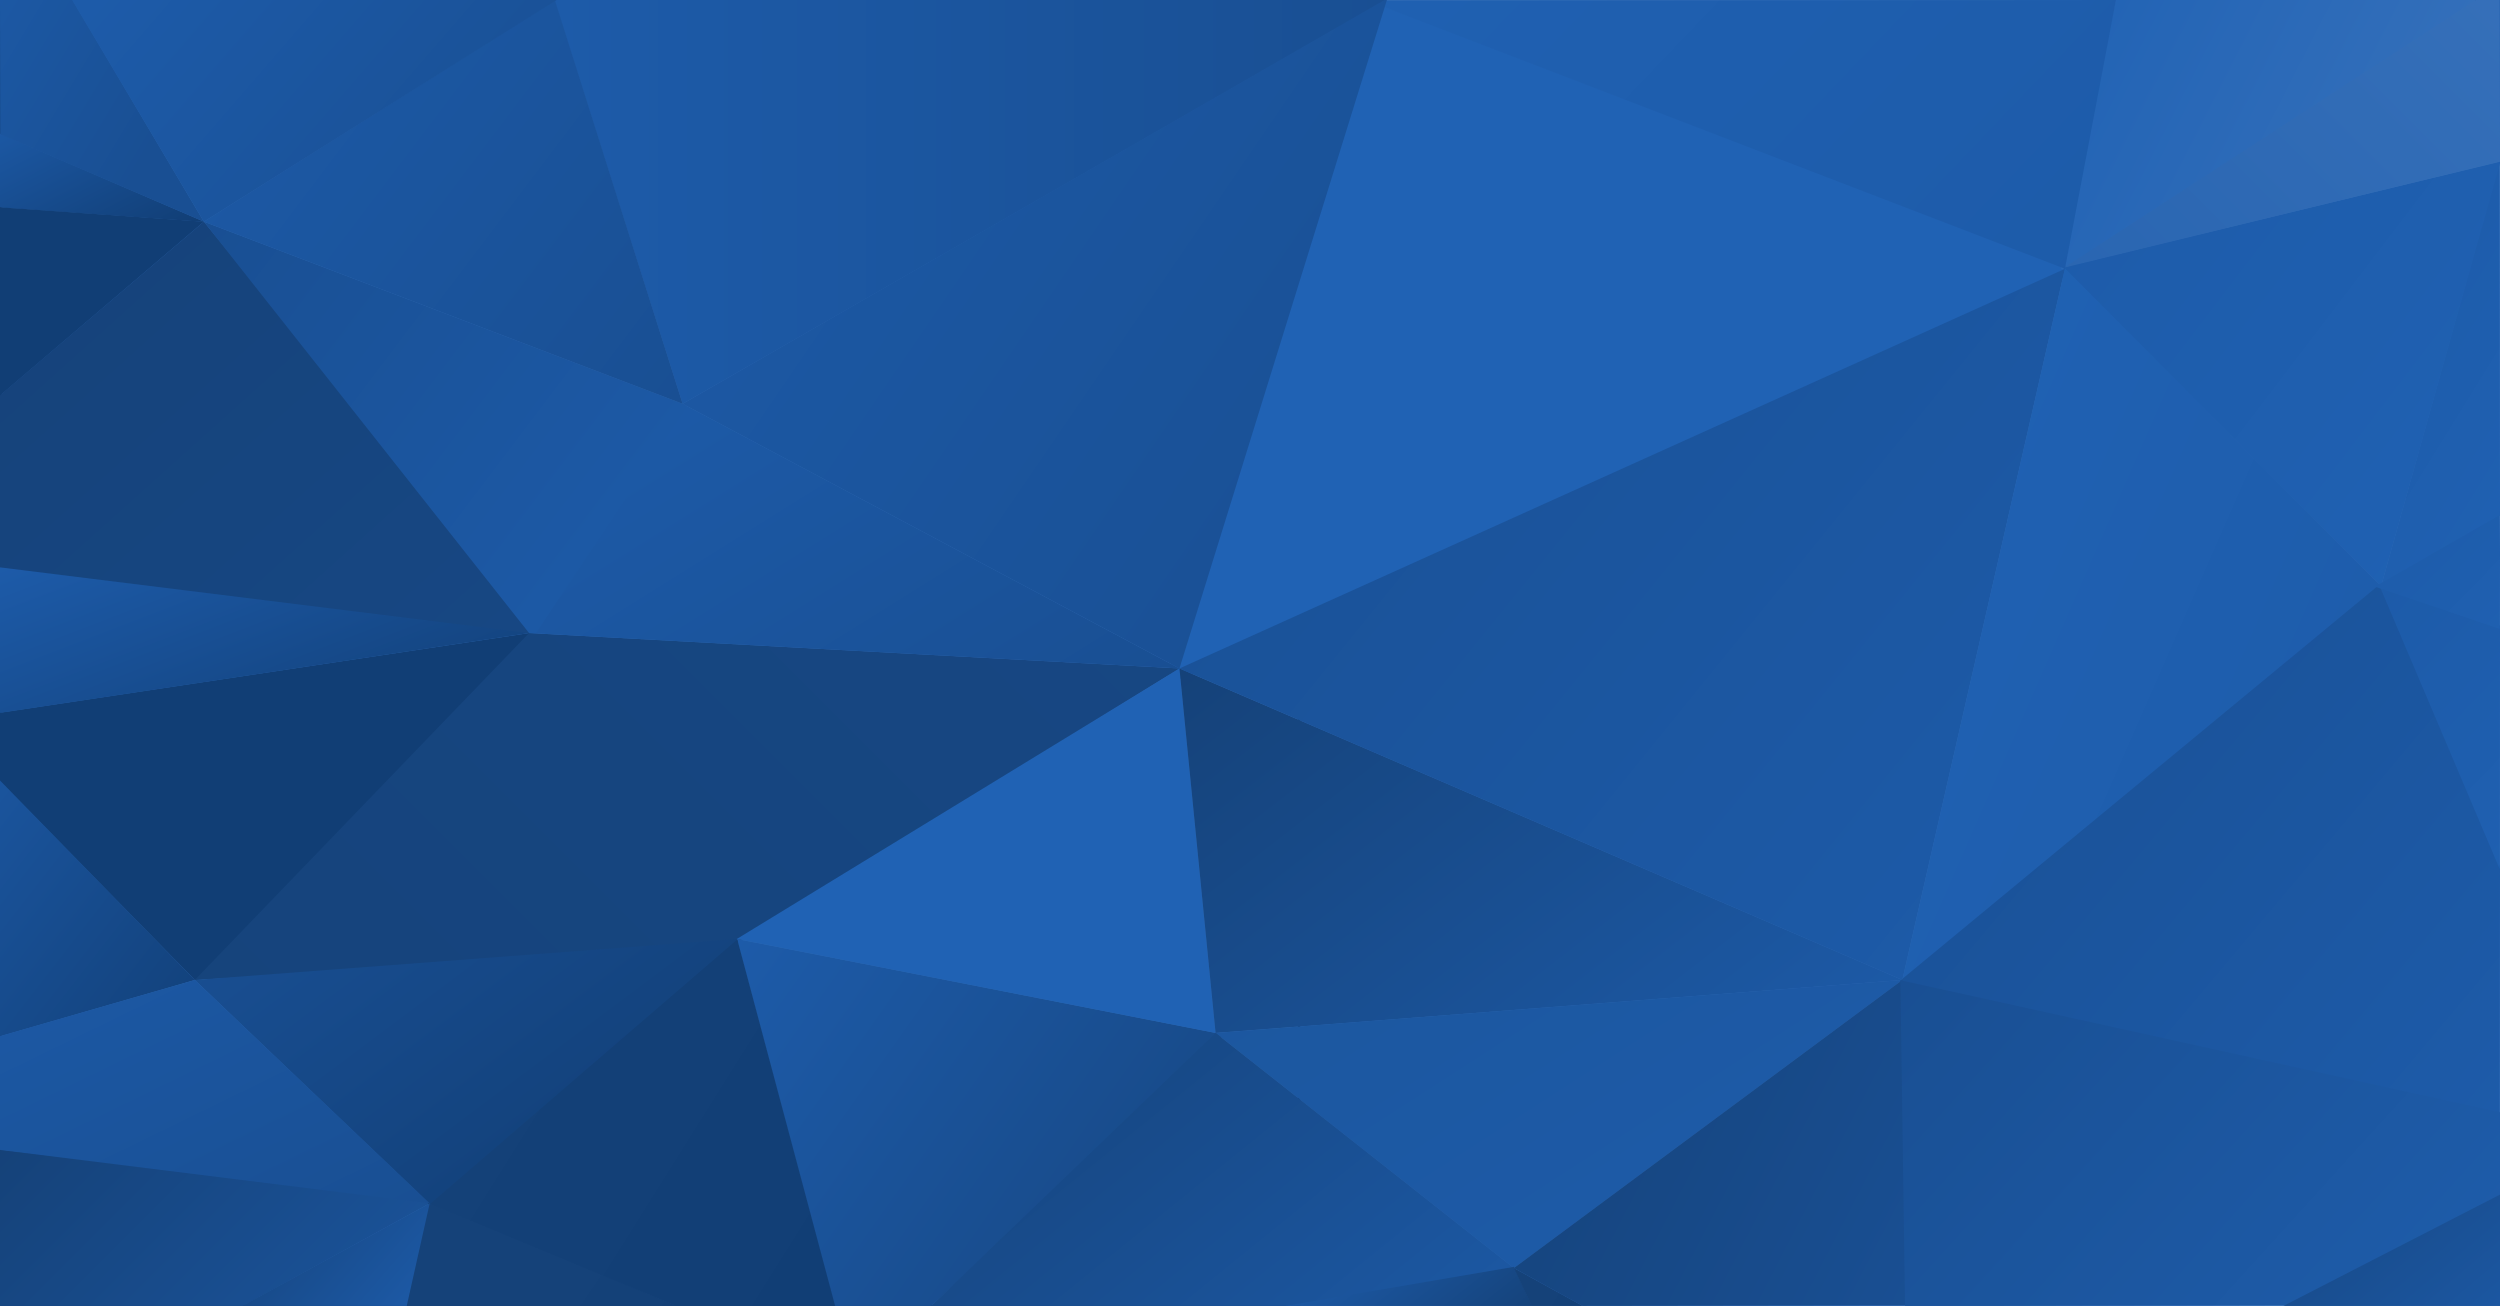 <?xml version="1.0" encoding="utf-8"?>
<!-- Generator: Adobe Illustrator 22.0.1, SVG Export Plug-In . SVG Version: 6.00 Build 0)  -->
<svg version="1.1" xmlns="http://www.w3.org/2000/svg" xmlns:xlink="http://www.w3.org/1999/xlink" x="0px" y="0px"
	 viewBox="0 0 1024 534.9" style="enable-background:new 0 0 1024 534.9;" xml:space="preserve">
<style type="text/css">
	.st0{fill:url(#SVGID_1_);}
	.st1{fill:url(#SVGID_2_);stroke:#113E75;stroke-miterlimit:10;}
	.st2{fill:url(#triangle36_8_);}
	.st3{fill:#113E75;}
	.st4{fill:url(#SVGID_3_);}
	.st5{fill:url(#triangle36_42_);}
	.st6{fill:url(#triangle36_46_);}
	.st7{fill:url(#triangle36_51_);}
	.st8{fill:url(#triangle36_56_);}
	.st9{fill:url(#triangle36_60_);}
	.st10{fill:url(#triangle36_86_);}
	.st11{fill:url(#SVGID_4_);}
	.st12{fill:url(#triangle36_89_);}
	.st13{fill:url(#triangle36_92_);}
	.st14{fill:url(#SVGID_5_);}
	.st15{fill:url(#triangle36_93_);}
	.st16{fill:#2062B4;}
	.st17{fill:url(#triangle36_94_);}
	.st18{fill:url(#triangle36_96_);}
	.st19{fill:url(#triangle36_98_);}
	.st20{fill:url(#triangle36_101_);}
	.st21{fill:url(#triangle36_102_);}
	.st22{fill:url(#triangle36_103_);}
	.st23{fill:url(#triangle36_104_);}
	.st24{fill:url(#triangle36_105_);}
	.st25{fill:url(#triangle36_106_);}
	.st26{fill:url(#triangle36_107_);}
	.st27{fill:url(#SVGID_6_);}
	.st28{fill:url(#SVGID_7_);}
	.st29{fill:url(#triangle36_108_);}
	.st30{fill:url(#triangle36_109_);}
	.st31{fill:url(#triangle36_110_);}
	.st32{fill:url(#triangle36_111_);}
	.st33{fill:url(#triangle36_112_);}
	.st34{fill:url(#triangle36_113_);}
	.st35{fill:url(#triangle36_114_);}
	.st36{fill:url(#triangle36_115_);}
	.st37{fill:url(#triangle36_116_);}
	.st38{fill:url(#triangle36_117_);}
	.st39{fill:url(#triangle36_118_);}
	.st40{fill:url(#triangle36_119_);}
	.st41{fill:url(#triangle36_120_);}
	.st42{fill:none;}
	.st43{fill:url(#triangle36_121_);}
	.st44{display:none;}
	.st45{display:inline;}
	.st46{fill:#212121;}
	.st47{fill:#828282;}
	.st48{clip-path:url(#SVGID_9_);}
	.st49{fill:url(#SVGID_10_);}
	.st50{fill:url(#SVGID_11_);}
	.st51{fill:url(#SVGID_12_);}
	.st52{fill:url(#SVGID_13_);}
	.st53{fill:url(#SVGID_14_);}
	.st54{fill:url(#triangle36_122_);}
	.st55{fill:url(#triangle36_123_);}
	.st56{fill:url(#triangle36_124_);}
	.st57{fill:url(#triangle36_125_);}
	.st58{fill:url(#SVGID_15_);}
	.st59{fill:url(#SVGID_16_);}
	.st60{fill:url(#SVGID_17_);}
	.st61{fill:url(#SVGID_18_);}
	.st62{fill:url(#SVGID_19_);}
	.st63{fill:url(#SVGID_20_);}
	.st64{fill:url(#SVGID_21_);}
	.st65{fill:url(#triangle36_126_);}
	.st66{fill:url(#triangle36_127_);}
	.st67{fill:url(#triangle36_128_);}
	.st68{fill:url(#SVGID_22_);}
	.st69{fill:url(#SVGID_23_);}
	.st70{fill:url(#SVGID_24_);}
	.st71{fill:url(#SVGID_25_);}
	.st72{fill:url(#SVGID_26_);}
	.st73{fill:url(#triangle36_129_);}
	.st74{fill:url(#SVGID_27_);}
	.st75{fill:url(#triangle36_130_);}
	.st76{fill:url(#SVGID_28_);}
	.st77{fill:url(#SVGID_29_);}
	.st78{fill:url(#triangle36_131_);}
	.st79{fill:url(#triangle36_132_);}
	.st80{fill:url(#triangle36_133_);}
	.st81{opacity:0.49;fill:url(#triangle36_134_);}
	.st82{fill:url(#triangle36_135_);}
	.st83{fill:url(#SVGID_30_);}
	.st84{fill:url(#triangle36_136_);}
	.st85{fill:url(#SVGID_31_);}
	.st86{fill:url(#SVGID_32_);}
	.st87{fill:url(#triangle36_137_);}
	.st88{fill:url(#SVGID_33_);}
	.st89{fill:url(#triangle36_138_);}
	.st90{fill:url(#triangle36_139_);}
	.st91{fill:url(#triangle36_140_);}
	.st92{fill:url(#triangle36_141_);}
	.st93{fill:url(#SVGID_34_);}
	.st94{fill:url(#triangle36_142_);}
	.st95{fill:url(#triangle36_143_);}
	.st96{fill:url(#triangle36_144_);}
	.st97{fill:url(#triangle36_145_);}
	.st98{fill:url(#triangle36_146_);}
	.st99{opacity:0.73;fill:url(#triangle36_147_);}
	.st100{fill:url(#SVGID_35_);}
	.st101{opacity:0.39;fill:url(#SVGID_36_);}
	.st102{fill:url(#SVGID_37_);}
	.st103{fill:url(#SVGID_38_);}
	.st104{fill:#595959;}
	.st105{fill:url(#SVGID_39_);}
	.st106{fill:url(#SVGID_40_);}
	.st107{fill:url(#SVGID_41_);}
	.st108{fill:url(#SVGID_42_);}
	.st109{fill:url(#SVGID_43_);}
	.st110{fill:url(#SVGID_44_);}
	.st111{fill:url(#SVGID_45_);}
	.st112{fill:url(#triangle36_148_);}
	.st113{fill:url(#triangle36_149_);}
	.st114{fill:url(#triangle36_150_);}
	.st115{fill:url(#triangle36_151_);}
	.st116{fill:url(#triangle36_152_);}
	.st117{fill:url(#triangle36_153_);}
	.st118{fill:url(#triangle36_154_);}
	.st119{fill:url(#triangle36_155_);}
	.st120{fill:url(#triangle36_156_);}
	.st121{fill:url(#triangle36_157_);}
	.st122{fill:url(#triangle36_158_);}
	.st123{fill:url(#triangle36_159_);}
	.st124{fill:url(#triangle36_160_);}
	.st125{fill:url(#triangle36_161_);}
	.st126{fill:url(#triangle36_162_);}
	.st127{fill:url(#triangle36_163_);}
	.st128{fill:url(#triangle36_164_);}
	.st129{fill:url(#triangle36_165_);}
	.st130{fill:url(#triangle36_166_);}
	.st131{fill:url(#triangle36_167_);}
	.st132{fill:url(#triangle36_168_);}
	.st133{fill:url(#triangle36_169_);}
	.st134{fill:url(#triangle36_170_);}
	.st135{fill:url(#triangle36_171_);}
	.st136{fill:url(#SVGID_46_);}
	.st137{fill:url(#SVGID_47_);}
	.st138{fill:url(#SVGID_48_);}
	.st139{fill:url(#SVGID_49_);}
	.st140{fill:url(#SVGID_50_);}
	.st141{fill:url(#SVGID_51_);}
	.st142{fill:url(#SVGID_52_);}
</style>
<g id="Layer_5">
	<linearGradient id="SVGID_1_" gradientUnits="userSpaceOnUse" x1="-97.996" y1="1123.468" x2="1388.006" y2="-362.534">
		<stop  offset="0" style="stop-color:#1D5BA9"/>
		<stop  offset="1" style="stop-color:#3D76BE"/>
	</linearGradient>
	<rect x="492" y="0" class="st0" width="532" height="535"/>
	<linearGradient id="SVGID_2_" gradientUnits="userSpaceOnUse" x1="-589.971" y1="1123.468" x2="896.031" y2="-362.534">
		<stop  offset="0" style="stop-color:#1D5BA9"/>
		<stop  offset="1" style="stop-color:#3D76BE"/>
	</linearGradient>
	<rect x="0.1" y="0" class="st1" width="532" height="535"/>
</g>
<g id="blue">
	
		<linearGradient id="triangle36_8_" gradientUnits="userSpaceOnUse" x1="114.956" y1="903.055" x2="118.378" y2="899.633" gradientTransform="matrix(98 0 0 -114 -10776 102937)">
		<stop  offset="6.810898e-04" style="stop-color:#2062B4"/>
		<stop  offset="1" style="stop-color:#2062B4"/>
	</linearGradient>
	<polygon id="triangle36_90_" class="st2" points="558.8,-0.2 857,109 477,281 	"/>
	<polygon id="triangle36_43_" class="st3" points="-0.1,320 79.8,401.4 84.5,400.8 221.8,259.8 216.7,259.3 0,291.9 	"/>
	<linearGradient id="SVGID_3_" gradientUnits="userSpaceOnUse" x1="17.953" y1="598.522" x2="437.819" y2="178.656">
		<stop  offset="0" style="stop-color:#154279"/>
		<stop  offset="1" style="stop-color:#174783"/>
	</linearGradient>
	<polygon class="st4" points="216.7,259.3 79.8,401.4 297.5,388.8 483.1,273.8 	"/>
	
		<linearGradient id="triangle36_42_" gradientUnits="userSpaceOnUse" x1="114.495" y1="901.478" x2="117.941" y2="898.033" gradientTransform="matrix(53 0 0 -75 -5740 67958)">
		<stop  offset="0" style="stop-color:#1D5BA9"/>
		<stop  offset="1" style="stop-color:#154279"/>
	</linearGradient>
	<polygon id="triangle36_57_" class="st5" points="301.8,384.6 501.5,423.8 381.4,534.9 341.8,534.9 	"/>
	
		<linearGradient id="triangle36_46_" gradientUnits="userSpaceOnUse" x1="111.534" y1="900.549" x2="113.663" y2="898.42" gradientTransform="matrix(78 0 0 -78 -8677 70691)">
		<stop  offset="3.726880e-03" style="stop-color:#154279"/>
		<stop  offset="1" style="stop-color:#1D5BA9"/>
	</linearGradient>
	<polygon id="triangle36_82_" class="st6" points="0,470.9 173.5,489.5 176,492.9 99.5,534.9 0,535 	"/>
	
		<linearGradient id="triangle36_51_" gradientUnits="userSpaceOnUse" x1="111.086" y1="903.776" x2="113.541" y2="901.322" gradientTransform="matrix(78 0 0 -30 -8666 27346)">
		<stop  offset="0" style="stop-color:#1D5BA9"/>
		<stop  offset="1" style="stop-color:#113E75"/>
	</linearGradient>
	<polygon id="triangle36_44_" class="st7" points="0,292 216.7,259.3 211.5,255.8 0,232.2 	"/>
	
		<linearGradient id="triangle36_56_" gradientUnits="userSpaceOnUse" x1="110.603" y1="903.454" x2="113.457" y2="900.6" gradientTransform="matrix(78 0 0 -70 -8666 63331)">
		<stop  offset="0" style="stop-color:#154279"/>
		<stop  offset="1" style="stop-color:#174783"/>
	</linearGradient>
	<polygon id="triangle36_21_" class="st8" points="0,232.4 216.7,259.3 219,256 83.5,90.8 0,161.9 	"/>
	
		<linearGradient id="triangle36_60_" gradientUnits="userSpaceOnUse" x1="112.489" y1="900.614" x2="114.429" y2="898.673" gradientTransform="matrix(60 0 0 -87 -6578 78815)">
		<stop  offset="0.429" style="stop-color:#154279"/>
		<stop  offset="1" style="stop-color:#113E75"/>
	</linearGradient>
	<polygon id="triangle36_52_" class="st9" points="166.3,534.8 175.5,492.1 277.3,534.9 	"/>
	
		<linearGradient id="triangle36_86_" gradientUnits="userSpaceOnUse" x1="123.3" y1="903.667" x2="125.843" y2="901.124" gradientTransform="matrix(46 0 0 -90 -4802 81269)">
		<stop  offset="0" style="stop-color:#2062B4"/>
		<stop  offset="1" style="stop-color:#3973BC"/>
	</linearGradient>
	<polygon id="triangle36_97_" class="st10" points="844.2,110.2 847.2,110.4 1014.1,0 866.6,0 	"/>
	
		<linearGradient id="SVGID_4_" gradientUnits="userSpaceOnUse" x1="124.65" y1="906.35" x2="126.897" y2="904.104" gradientTransform="matrix(46 0 0 -40 -4756 36247)">
		<stop  offset="0" style="stop-color:#1D5BA9"/>
		<stop  offset="1" style="stop-color:#3D76BE"/>
	</linearGradient>
	<polygon class="st11" points="1013.8,0 1024,66.2 1024,0 	"/>
	
		<linearGradient id="triangle36_89_" gradientUnits="userSpaceOnUse" x1="124.302" y1="903.026" x2="126.267" y2="901.061" gradientTransform="matrix(47 0 0 -76 -4880 68723)">
		<stop  offset="0" style="stop-color:#1D5BA9"/>
		<stop  offset="1" style="stop-color:#2062B4"/>
	</linearGradient>
	<polygon id="triangle36_100_" class="st12" points="1023.7,66.7 1024,211.2 975.3,240.1 	"/>
	
		<linearGradient id="triangle36_92_" gradientUnits="userSpaceOnUse" x1="121.218" y1="904.162" x2="124.237" y2="901.142" gradientTransform="matrix(58 0 0 -76 -6158 68723)">
		<stop  offset="0" style="stop-color:#1D5BA9"/>
		<stop  offset="1" style="stop-color:#2062B4"/>
	</linearGradient>
	<polygon id="triangle36_99_" class="st13" points="975.3,240.1 1024.2,66.2 844.9,109.5 	"/>
	<linearGradient id="SVGID_5_" gradientUnits="userSpaceOnUse" x1="720.21" y1="302.411" x2="1121.263" y2="-98.641">
		<stop  offset="0" style="stop-color:#1D5BA9"/>
		<stop  offset="1" style="stop-color:#3D76BE"/>
	</linearGradient>
	<polygon class="st14" points="1014.1,0 845.5,109.6 1024,66.1 1023.8,0 	"/>
	
		<linearGradient id="triangle36_93_" gradientUnits="userSpaceOnUse" x1="115.871" y1="904.679" x2="119.153" y2="901.397" gradientTransform="matrix(86 0 0 -90 -9397 81269)">
		<stop  offset="0" style="stop-color:#2062B4"/>
		<stop  offset="1" style="stop-color:#1D5BA9"/>
	</linearGradient>
	<polygon id="triangle36_95_" class="st15" points="845.8,110.1 866.7,0 560.2,0.3 	"/>
	<polygon id="triangle36_91_" class="st16" points="301.8,384.6 497.9,423.1 483.1,273.8 	"/>
	<linearGradient id="triangle36_94_" gradientUnits="userSpaceOnUse" x1="227" y1="82.718" x2="567.833" y2="82.718">
		<stop  offset="0" style="stop-color:#1D5BA9"/>
		<stop  offset="1" style="stop-color:#194F93"/>
	</linearGradient>
	<polygon id="triangle36_87_" class="st17" points="279.6,165.4 567.8,0 227,0 	"/>
	
		<linearGradient id="triangle36_96_" gradientUnits="userSpaceOnUse" x1="111.866" y1="901.723" x2="114.731" y2="898.858" gradientTransform="matrix(60 0 0 -45 -6591 40928)">
		<stop  offset="0" style="stop-color:#194F93"/>
		<stop  offset="1" style="stop-color:#113E75"/>
	</linearGradient>
	<polygon id="triangle36_85_" class="st18" points="79.8,401.4 301.8,384.6 302.3,386.7 176.4,493.6 	"/>
	
		<linearGradient id="triangle36_98_" gradientUnits="userSpaceOnUse" x1="109.521" y1="901.612" x2="111.825" y2="899.308" gradientTransform="matrix(52 0 0 -67 -5739 60713)">
		<stop  offset="0" style="stop-color:#1D5BA9"/>
		<stop  offset="1" style="stop-color:#113E75"/>
	</linearGradient>
	<polygon id="triangle36_84_" class="st19" points="0,319.7 79.8,401.4 -0.1,424.5 	"/>
	
		<linearGradient id="triangle36_101_" gradientUnits="userSpaceOnUse" x1="110.462" y1="901.077" x2="113.374" y2="898.166" gradientTransform="matrix(78 0 0 -38 -8677 34628)">
		<stop  offset="0" style="stop-color:#1D5BA9"/>
		<stop  offset="1" style="stop-color:#194F93"/>
	</linearGradient>
	<polygon id="triangle36_83_" class="st20" points="79.8,401.4 176,492.9 0,471 0,424.4 	"/>
	
		<linearGradient id="triangle36_102_" gradientUnits="userSpaceOnUse" x1="112.538" y1="900.442" x2="113.352" y2="899.628" gradientTransform="matrix(75 0 0 -87 -8335 78815)">
		<stop  offset="3.726880e-03" style="stop-color:#154279"/>
		<stop  offset="1" style="stop-color:#1D5BA9"/>
	</linearGradient>
	<polygon id="triangle36_81_" class="st21" points="99.2,534.9 176,492.9 166.6,534.9 	"/>
	
		<linearGradient id="triangle36_103_" gradientUnits="userSpaceOnUse" x1="115.169" y1="901.875" x2="118.274" y2="898.769" gradientTransform="matrix(80 0 0 -62 -8742 56199)">
		<stop  offset="3.427930e-03" style="stop-color:#154279"/>
		<stop  offset="1" style="stop-color:#1D5BA9"/>
	</linearGradient>
	<polygon id="triangle36_80_" class="st22" points="483.1,273.8 497.9,423.1 779.2,401.4 	"/>
	
		<linearGradient id="triangle36_104_" gradientUnits="userSpaceOnUse" x1="115.24" y1="903.137" x2="118.489" y2="899.888" gradientTransform="matrix(98 0 0 -121 -10776 109290)">
		<stop  offset="0" style="stop-color:#194F93"/>
		<stop  offset="1" style="stop-color:#1D5BA9"/>
	</linearGradient>
	<polygon id="triangle36_79_" class="st23" points="483.1,273.8 845.8,110.1 779.2,401.4 	"/>
	
		<linearGradient id="triangle36_105_" gradientUnits="userSpaceOnUse" x1="116.262" y1="901.533" x2="119.119" y2="898.677" gradientTransform="matrix(76 0 0 -49 -8286 44539)">
		<stop  offset="0" style="stop-color:#1C579F"/>
		<stop  offset="1" style="stop-color:#1D5BA9"/>
	</linearGradient>
	<polygon id="triangle36_78_" class="st24" points="497.9,423.1 620.1,519.4 779.2,401.4 	"/>
	
		<linearGradient id="triangle36_106_" gradientUnits="userSpaceOnUse" x1="120.711" y1="902.281" x2="123.893" y2="899.1" gradientTransform="matrix(53 0 0 -121 -5611 109290)">
		<stop  offset="3.405449e-04" style="stop-color:#2062B4"/>
		<stop  offset="1" style="stop-color:#1D5BA9"/>
	</linearGradient>
	<polygon id="triangle36_77_" class="st25" points="845.8,109.9 975.3,240.1 779.2,401.4 	"/>
	
		<linearGradient id="triangle36_107_" gradientUnits="userSpaceOnUse" x1="118.185" y1="902.143" x2="120.963" y2="899.366" gradientTransform="matrix(79 0 0 -94 -8549 85017)">
		<stop  offset="0" style="stop-color:#194F93"/>
		<stop  offset="1" style="stop-color:#1D5BA9"/>
	</linearGradient>
	<polygon id="triangle36_59_" class="st26" points="778.4,401.6 974.8,239.3 1024,354.9 1023.8,456.8 778.1,403.1 	"/>
	
		<linearGradient id="SVGID_6_" gradientUnits="userSpaceOnUse" x1="118.965" y1="901.803" x2="120.252" y2="900.516" gradientTransform="matrix(90 0 0 -94 -9739 85017)">
		<stop  offset="0" style="stop-color:#1D5BA9"/>
		<stop  offset="1" style="stop-color:#2062B4"/>
	</linearGradient>
	<polygon class="st27" points="1024,256.2 974.8,240.3 1023.9,356 	"/>
	
		<linearGradient id="SVGID_7_" gradientUnits="userSpaceOnUse" x1="119.06" y1="901.862" x2="119.868" y2="901.055" gradientTransform="matrix(90 0 0 -91 -9739 82273)">
		<stop  offset="0" style="stop-color:#1D5BA9"/>
		<stop  offset="1" style="stop-color:#2062B4"/>
	</linearGradient>
	<polygon class="st28" points="1024,226.5 1023.8,211 972.8,240.3 1023.9,257.6 	"/>
	
		<linearGradient id="triangle36_108_" gradientUnits="userSpaceOnUse" x1="112.33" y1="901.438" x2="115.249" y2="898.519" gradientTransform="matrix(47 0 0 -75 -5096 67958)">
		<stop  offset="0" style="stop-color:#154279"/>
		<stop  offset="1" style="stop-color:#113E75"/>
	</linearGradient>
	<polygon id="triangle36_58_" class="st29" points="176.2,493.1 302,384.8 342.1,535 276.8,534.9 	"/>
	
		<linearGradient id="triangle36_109_" gradientUnits="userSpaceOnUse" x1="114.568" y1="900.53" x2="117.493" y2="897.605" gradientTransform="matrix(73 0 0 -59 -7987 53558)">
		<stop  offset="0" style="stop-color:#15437B"/>
		<stop  offset="1" style="stop-color:#1D5BA9"/>
	</linearGradient>
	<polygon id="triangle36_54_" class="st30" points="497.9,423.1 620.1,519.4 529.2,534.9 381.4,534.9 	"/>
	
		<linearGradient id="triangle36_110_" gradientUnits="userSpaceOnUse" x1="115.977" y1="900.11" x2="116.578" y2="899.508" gradientTransform="matrix(96 0 0 -76 -10586 68915)">
		<stop  offset="0" style="stop-color:#1D5BA9"/>
		<stop  offset="1" style="stop-color:#15437B"/>
	</linearGradient>
	<polygon id="triangle36_53_" class="st31" points="620.1,518.9 627.5,534.9 526.5,534.9 	"/>
	
		<linearGradient id="triangle36_111_" gradientUnits="userSpaceOnUse" x1="112.759" y1="903.528" x2="115.726" y2="900.56" gradientTransform="matrix(72 0 0 -45 -7910 40837)">
		<stop  offset="0" style="stop-color:#1D5BA9"/>
		<stop  offset="1" style="stop-color:#194F93"/>
	</linearGradient>
	<polygon id="triangle36_49_" class="st32" points="279.6,165.4 483.1,273.8 216.7,259.3 	"/>
	
		<linearGradient id="triangle36_112_" gradientUnits="userSpaceOnUse" x1="111.653" y1="904.095" x2="114.617" y2="901.132" gradientTransform="matrix(53 0 0 -70 -5799 63331)">
		<stop  offset="3.405449e-04" style="stop-color:#194F93"/>
		<stop  offset="0.999" style="stop-color:#1D5BA9"/>
	</linearGradient>
	<polygon id="triangle36_41_" class="st33" points="216.7,259.3 219.5,259.4 281.5,166.5 279.6,165.4 83.5,90.8 	"/>
	
		<linearGradient id="triangle36_113_" gradientUnits="userSpaceOnUse" x1="111.072" y1="904.797" x2="114.376" y2="901.494" gradientTransform="matrix(53 0 0 -70 -5799 63292)">
		<stop  offset="0" style="stop-color:#1D5BA9"/>
		<stop  offset="1" style="stop-color:#194F93"/>
	</linearGradient>
	<polygon id="triangle36_38_" class="st34" points="227.3,0.1 279.6,165.4 83.5,90.8 	"/>
	
		<linearGradient id="triangle36_114_" gradientUnits="userSpaceOnUse" x1="110.707" y1="906.222" x2="112.057" y2="904.872" gradientTransform="matrix(64 0 0 -33 -7106 29961)">
		<stop  offset="0" style="stop-color:#1D5BA9"/>
		<stop  offset="1" style="stop-color:#113E75"/>
	</linearGradient>
	<polygon id="triangle36_36_" class="st35" points="0,54.7 83.8,90.9 0,85 	"/>
	<polygon id="triangle36_23_" class="st3" points="-0.1,162.1 83.5,90.8 -0.1,84.9 	"/>
	
		<linearGradient id="triangle36_115_" gradientUnits="userSpaceOnUse" x1="109.88" y1="903.431" x2="111.565" y2="901.746" gradientTransform="matrix(50 0 0 -83 -5510 74961)">
		<stop  offset="0" style="stop-color:#1D5BA9"/>
		<stop  offset="0.768" style="stop-color:#194F93"/>
	</linearGradient>
	<polygon id="triangle36_22_" class="st36" points="0,0 29.7,-0.1 83.5,90.8 0.1,55 	"/>
	
		<linearGradient id="triangle36_116_" gradientUnits="userSpaceOnUse" x1="111.819" y1="903.747" x2="113.62" y2="901.946" gradientTransform="matrix(72 0 0 -83 -7978 74961)">
		<stop  offset="3.842147e-02" style="stop-color:#1D5BA9"/>
		<stop  offset="0.998" style="stop-color:#194F93"/>
	</linearGradient>
	<polygon id="triangle36_11_" class="st37" points="29.5,0 228,0 83.5,90.8 	"/>
	
		<linearGradient id="triangle36_117_" gradientUnits="userSpaceOnUse" x1="119.429" y1="900.037" x2="119.979" y2="899.487" gradientTransform="matrix(45 0 0 -76 -4750 68915)">
		<stop  offset="0.429" style="stop-color:#154279"/>
		<stop  offset="1" style="stop-color:#113E75"/>
	</linearGradient>
	<polygon id="triangle36_10_" class="st38" points="620.1,519.4 627.3,534.9 648.3,534.9 	"/>
	
		<linearGradient id="triangle36_118_" gradientUnits="userSpaceOnUse" x1="119.812" y1="901.481" x2="122.46" y2="898.834" gradientTransform="matrix(45 0 0 -87 -4750 78777)">
		<stop  offset="0" style="stop-color:#154279"/>
		<stop  offset="0.999" style="stop-color:#194F93"/>
	</linearGradient>
	<polygon id="triangle36_9_" class="st39" points="620.1,519.4 779.2,401.4 783.3,534.7 648.2,534.9 	"/>
	
		<linearGradient id="triangle36_119_" gradientUnits="userSpaceOnUse" x1="118.312" y1="901.112" x2="121.466" y2="897.958" gradientTransform="matrix(79 0 0 -87 -8549 78777)">
		<stop  offset="6.810898e-04" style="stop-color:#194F93"/>
		<stop  offset="1" style="stop-color:#2062B4"/>
	</linearGradient>
	<polygon id="triangle36_2_" class="st40" points="778.4,401.5 1024,455.6 1024,490.5 937,534.6 780.3,535 	"/>
	
		<linearGradient id="triangle36_120_" gradientUnits="userSpaceOnUse" x1="119.962" y1="900.362" x2="121.507" y2="898.817" gradientTransform="matrix(77 0 0 -65 -8321 58982)">
		<stop  offset="0" style="stop-color:#154279"/>
		<stop  offset="1" style="stop-color:#1D5BA9"/>
	</linearGradient>
	<polygon id="triangle36_1_" class="st41" points="1024.3,535.3 1024,489.3 935.3,534.9 	"/>
	<rect x="-0.8" y="0" class="st42" width="1025.7" height="535"/>
	
		<linearGradient id="triangle36_121_" gradientUnits="userSpaceOnUse" x1="113.779" y1="903.774" x2="117.016" y2="900.537" gradientTransform="matrix(78 0 0 -114 -8571 102937)">
		<stop  offset="0" style="stop-color:#1D5BA9"/>
		<stop  offset="1" style="stop-color:#194F93"/>
	</linearGradient>
	<polygon id="triangle36_88_" class="st43" points="483.1,273.8 568.3,-0.7 279.6,165.4 	"/>
</g>
<g id="gray" class="st44">
	<g class="st45">
		<rect x="1" y="0.3" class="st46" width="1024" height="533.3"/>
	</g>
</g>
<g id="light_gray" class="st44">
	<g class="st45">
		<rect x="1" y="0.3" class="st47" width="1024" height="533.3"/>
	</g>
</g>
<g id="Layer_1" class="st44">
	<g class="st45">
		<defs>
			<rect id="SVGID_8_" x="1" y="0.3" width="1024" height="533.3"/>
		</defs>
		<clipPath id="SVGID_9_">
			<use xlink:href="#SVGID_8_"  style="overflow:visible;"/>
		</clipPath>
		<g class="st48">
			<linearGradient id="SVGID_10_" gradientUnits="userSpaceOnUse" x1="-536.696" y1="1321.042" x2="1228.502" y2="-444.156">
				<stop  offset="0" style="stop-color:#CDCDCD"/>
				<stop  offset="1" style="stop-color:#B6B6B6"/>
			</linearGradient>
			<rect x="-151.3" y="-171.4" class="st49" width="1328.3" height="885.9"/>
			
				<linearGradient id="SVGID_11_" gradientUnits="userSpaceOnUse" x1="125.82" y1="907.808" x2="128.991" y2="904.637" gradientTransform="matrix(46 0 0 -40 -4756 36247)">
				<stop  offset="0" style="stop-color:#B9B9B9"/>
				<stop  offset="1" style="stop-color:#B8B8B8"/>
			</linearGradient>
			<polygon class="st50" points="1177,-36.5 1016.2,2.1 1060.6,57.3 1177,-31.7 			"/>
			
				<linearGradient id="SVGID_12_" gradientUnits="userSpaceOnUse" x1="124.689" y1="906.478" x2="127.213" y2="903.954" gradientTransform="matrix(53 0 0 -42 -5535 38049)">
				<stop  offset="0" style="stop-color:#B0B0B0"/>
				<stop  offset="1" style="stop-color:#ACACAC"/>
			</linearGradient>
			<polygon class="st51" points="1177,-31.7 1060.6,57.3 1177,60.1 			"/>
			
				<linearGradient id="SVGID_13_" gradientUnits="userSpaceOnUse" x1="124.791" y1="906.768" x2="127.595" y2="903.964" gradientTransform="matrix(53 0 0 -35 -5535 31782)">
				<stop  offset="0" style="stop-color:#B5B5B5"/>
				<stop  offset="1" style="stop-color:#B0B0B0"/>
			</linearGradient>
			<polygon class="st52" points="1177,60.1 1060.6,57.3 1149.2,141.3 1177,120.8 			"/>
			
				<linearGradient id="SVGID_14_" gradientUnits="userSpaceOnUse" x1="125.228" y1="904.053" x2="128.474" y2="900.808" gradientTransform="matrix(52 0 0 -56 -5398 50705)">
				<stop  offset="0" style="stop-color:#ABABAB"/>
				<stop  offset="1" style="stop-color:#B3B3B3"/>
			</linearGradient>
			<polygon class="st53" points="1177,120.8 1149.2,141.3 1177,149.3 			"/>
			
				<linearGradient id="triangle36_122_" gradientUnits="userSpaceOnUse" x1="124.784" y1="903.393" x2="127.865" y2="900.312" gradientTransform="matrix(47 0 0 -76 -4880 68723)">
				<stop  offset="0" style="stop-color:#B8B8B8"/>
				<stop  offset="1" style="stop-color:#B6B6B6"/>
			</linearGradient>
			<polygon id="triangle36_76_" class="st54" points="1060.6,57.3 1149.2,141.3 975.6,239.7 			"/>
			
				<linearGradient id="triangle36_123_" gradientUnits="userSpaceOnUse" x1="121.427" y1="904.332" x2="124.422" y2="901.337" gradientTransform="matrix(58 0 0 -76 -6158 68723)">
				<stop  offset="0" style="stop-color:#B6B6B6"/>
				<stop  offset="1" style="stop-color:#B5B5B5"/>
			</linearGradient>
			<polygon id="triangle36_75_" class="st55" points="975.6,239.7 1060.6,57.3 846.3,110.1 			"/>
			
				<linearGradient id="triangle36_124_" gradientUnits="userSpaceOnUse" x1="120.703" y1="906.256" x2="124.215" y2="902.745" gradientTransform="matrix(58 0 0 -45 -6158 40769)">
				<stop  offset="0" style="stop-color:#BFBFBF"/>
				<stop  offset="1" style="stop-color:#B9B9B9"/>
			</linearGradient>
			<polygon id="triangle36_74_" class="st56" points="1016.2,2.1 1060.6,57.3 846.3,110.1 			"/>
			
				<linearGradient id="triangle36_125_" gradientUnits="userSpaceOnUse" x1="122.873" y1="904.128" x2="126.055" y2="900.947" gradientTransform="matrix(46 0 0 -90 -4802 81269)">
				<stop  offset="0" style="stop-color:#BCBCBC"/>
				<stop  offset="1" style="stop-color:#C8C8C8"/>
			</linearGradient>
			<polygon id="triangle36_73_" class="st57" points="846.3,110.1 1016.2,2.1 886.9,-105.9 			"/>
			
				<linearGradient id="SVGID_15_" gradientUnits="userSpaceOnUse" x1="122.475" y1="905.9" x2="125.574" y2="902.801" gradientTransform="matrix(53 0 0 -80 -5582 72224)">
				<stop  offset="0" style="stop-color:#CDCDCD"/>
				<stop  offset="1" style="stop-color:#CDCDCD"/>
			</linearGradient>
			<polygon class="st58" points="1039.6,-171.4 886.9,-105.9 1016.2,2.1 1076.3,-171.4 			"/>
			
				<linearGradient id="SVGID_16_" gradientUnits="userSpaceOnUse" x1="125.428" y1="904.916" x2="128.417" y2="901.927" gradientTransform="matrix(46 0 0 -80 -4756 72224)">
				<stop  offset="0" style="stop-color:#D0D0D0"/>
				<stop  offset="1" style="stop-color:#D0D0D0"/>
			</linearGradient>
			<polygon class="st59" points="1177,-52.1 1095.4,-171.4 1076.3,-171.4 1016.2,2.1 1177,-36.5 			"/>
			
				<linearGradient id="SVGID_17_" gradientUnits="userSpaceOnUse" x1="123.184" y1="906.441" x2="125.987" y2="903.638" gradientTransform="matrix(62 0 0 -63 -6546 56907)">
				<stop  offset="0" style="stop-color:#B9B9B9"/>
				<stop  offset="1" style="stop-color:#C3C3C3"/>
			</linearGradient>
			<polygon class="st60" points="1177,-171.4 1095.4,-171.4 1177,-52.1 			"/>
			
				<linearGradient id="SVGID_18_" gradientUnits="userSpaceOnUse" x1="121.76" y1="909.123" x2="125.416" y2="905.467" gradientTransform="matrix(53 0 0 -43 -5582 38879)">
				<stop  offset="0" style="stop-color:#CDCDCD"/>
				<stop  offset="1" style="stop-color:#CBCBCB"/>
			</linearGradient>
			<polygon class="st61" points="915,-171.4 886.9,-105.9 1039.6,-171.4 			"/>
			
				<linearGradient id="SVGID_19_" gradientUnits="userSpaceOnUse" x1="118.703" y1="907.712" x2="121.601" y2="904.814" gradientTransform="matrix(49 0 0 -56 -5197 50562)">
				<stop  offset="0" style="stop-color:#CDCDCD"/>
				<stop  offset="1" style="stop-color:#CECECE"/>
			</linearGradient>
			<polygon class="st62" points="685.1,-171.4 705.9,-146.7 726.9,-171.4 			"/>
			
				<linearGradient id="SVGID_20_" gradientUnits="userSpaceOnUse" x1="117.559" y1="907.608" x2="121.148" y2="904.019" gradientTransform="matrix(61 0 0 -56 -6535 50562)">
				<stop  offset="0" style="stop-color:#CDCDCD"/>
				<stop  offset="1" style="stop-color:#BFBFBF"/>
			</linearGradient>
			<polygon class="st63" points="726.9,-171.4 705.9,-146.7 795,-171.4 			"/>
			
				<linearGradient id="SVGID_21_" gradientUnits="userSpaceOnUse" x1="118.716" y1="909.564" x2="121.983" y2="906.297" gradientTransform="matrix(61 0 0 -43 -6535 38879)">
				<stop  offset="0" style="stop-color:#C1C1C1"/>
				<stop  offset="1" style="stop-color:#BCBCBC"/>
			</linearGradient>
			<polygon class="st64" points="795,-171.4 705.9,-146.7 886.9,-105.9 915,-171.4 			"/>
			
				<linearGradient id="triangle36_126_" gradientUnits="userSpaceOnUse" x1="116.133" y1="906.126" x2="119.403" y2="902.857" gradientTransform="matrix(86 0 0 -61 -9397 55123)">
				<stop  offset="0" style="stop-color:#C1C1C1"/>
				<stop  offset="1" style="stop-color:#C0C0C0"/>
			</linearGradient>
			<polygon id="triangle36_72_" class="st65" points="705.9,-146.7 886.9,-105.9 569.2,-0.3 			"/>
			
				<linearGradient id="triangle36_127_" gradientUnits="userSpaceOnUse" x1="116.316" y1="904.996" x2="119.533" y2="901.779" gradientTransform="matrix(86 0 0 -90 -9397 81269)">
				<stop  offset="0" style="stop-color:#BCBCBC"/>
				<stop  offset="1" style="stop-color:#B0B0B0"/>
			</linearGradient>
			<polygon id="triangle36_71_" class="st66" points="846.3,110.1 886.9,-105.9 569.2,-0.3 			"/>
			
				<linearGradient id="triangle36_128_" gradientUnits="userSpaceOnUse" x1="116.157" y1="906.856" x2="119.101" y2="903.912" gradientTransform="matrix(66 0 0 -61 -7166 55123)">
				<stop  offset="0" style="stop-color:#B6B6B6"/>
				<stop  offset="1" style="stop-color:#BBBBBB"/>
			</linearGradient>
			<polygon id="triangle36_70_" class="st67" points="569.2,-0.3 705.9,-146.7 462,-89.1 			"/>
			
				<linearGradient id="SVGID_22_" gradientUnits="userSpaceOnUse" x1="115.341" y1="907.474" x2="118.866" y2="903.949" gradientTransform="matrix(66 0 0 -57 -7166 51486)">
				<stop  offset="0" style="stop-color:#C6C6C6"/>
				<stop  offset="1" style="stop-color:#BFBFBF"/>
			</linearGradient>
			<polygon class="st68" points="568.7,-171.4 462,-89.1 705.9,-146.7 685.1,-171.4 			"/>
			
				<linearGradient id="SVGID_23_" gradientUnits="userSpaceOnUse" x1="114.642" y1="906.879" x2="117.744" y2="903.776" gradientTransform="matrix(68 0 0 -64 -7412 57786)">
				<stop  offset="0" style="stop-color:#B9B9B9"/>
				<stop  offset="1" style="stop-color:#B8B8B8"/>
			</linearGradient>
			<polygon class="st69" points="422.4,-171.4 462,-89.1 568.7,-171.4 			"/>
			
				<linearGradient id="SVGID_24_" gradientUnits="userSpaceOnUse" x1="97.632" y1="908.836" x2="101.31" y2="905.158" gradientTransform="matrix(20 0 0 -46 -2134 41555)">
				<stop  offset="0" style="stop-color:#A3A3A3"/>
				<stop  offset="1" style="stop-color:#939393"/>
			</linearGradient>
			<polygon class="st70" points="-147.9,-171.4 -147.6,-163.5 -142.1,-171.4 			"/>
			
				<linearGradient id="SVGID_25_" gradientUnits="userSpaceOnUse" x1="103.947" y1="907.068" x2="107.223" y2="903.792" gradientTransform="matrix(31 0 0 -65 -3376 58678)">
				<stop  offset="0" style="stop-color:#989898"/>
				<stop  offset="1" style="stop-color:#A3A3A3"/>
			</linearGradient>
			<polygon class="st71" points="-142.1,-171.4 -147.6,-163.5 -33.1,-108.3 -51,-171.4 			"/>
			
				<linearGradient id="SVGID_26_" gradientUnits="userSpaceOnUse" x1="108.296" y1="906.967" x2="111.953" y2="903.311" gradientTransform="matrix(53 0 0 -65 -5843 58678)">
				<stop  offset="0" style="stop-color:#ACACAC"/>
				<stop  offset="1" style="stop-color:#ACACAC"/>
			</linearGradient>
			<polygon class="st72" points="-51,-171.4 -33.1,-108.3 46.6,-171.4 			"/>
			
				<linearGradient id="triangle36_129_" gradientUnits="userSpaceOnUse" x1="104.664" y1="905.885" x2="107.8" y2="902.75" gradientTransform="matrix(31 0 0 -73 -3376 65928)">
				<stop  offset="0" style="stop-color:#767676"/>
				<stop  offset="1" style="stop-color:#848484"/>
			</linearGradient>
			<polygon id="triangle36_69_" class="st73" points="-147.6,-163.5 -33.1,-108.3 -99.6,11.7 			"/>
			
				<linearGradient id="SVGID_27_" gradientUnits="userSpaceOnUse" x1="-164.322" y1="903.932" x2="-160.7" y2="900.31" gradientTransform="matrix(1 0 0 -145 13 130754)">
				<stop  offset="0" style="stop-color:#8A8A8A"/>
				<stop  offset="1" style="stop-color:#6C6C6C"/>
			</linearGradient>
			<polygon class="st74" points="-151.3,-171.4 -151.3,74.1 -147.6,-163.5 -147.9,-171.4 			"/>
			
				<linearGradient id="triangle36_130_" gradientUnits="userSpaceOnUse" x1="93.095" y1="904.078" x2="96.216" y2="900.957" gradientTransform="matrix(14 0 0 -99 -1456 89354)">
				<stop  offset="0" style="stop-color:#7A7A7A"/>
				<stop  offset="1" style="stop-color:#767676"/>
			</linearGradient>
			<polygon id="triangle36_68_" class="st75" points="-147.6,-163.5 -99.6,11.7 -151.3,74.1 			"/>
			
				<linearGradient id="SVGID_28_" gradientUnits="userSpaceOnUse" x1="100.79" y1="902.939" x2="103.943" y2="899.786" gradientTransform="matrix(23 0 0 -90 -2474 81344)">
				<stop  offset="0" style="stop-color:#898989"/>
				<stop  offset="1" style="stop-color:#7E7E7E"/>
			</linearGradient>
			<polygon class="st76" points="-151.8,287.6 -70,222.9 -151.3,74.1 -151.8,103.5 			"/>
			
				<linearGradient id="SVGID_29_" gradientUnits="userSpaceOnUse" x1="105.493" y1="903.935" x2="108.321" y2="901.107" gradientTransform="matrix(36 0 0 -30 -3943 27346)">
				<stop  offset="0" style="stop-color:#777777"/>
				<stop  offset="1" style="stop-color:#848484"/>
			</linearGradient>
			<polygon class="st77" points="-151.8,290.2 -22,294.9 -70,222.9 -151.8,287.6 			"/>
			
				<linearGradient id="triangle36_131_" gradientUnits="userSpaceOnUse" x1="114.049" y1="902.817" x2="117.478" y2="899.388" gradientTransform="matrix(53 0 0 -62 -5740 56199)">
				<stop  offset="0" style="stop-color:#ACACAC"/>
				<stop  offset="1" style="stop-color:#C3C3C3"/>
			</linearGradient>
			<polygon id="triangle36_67_" class="st78" points="303.1,383.7 499,422.1 484.2,273.3 			"/>
			
				<linearGradient id="triangle36_132_" gradientUnits="userSpaceOnUse" x1="115.034" y1="902.988" x2="118.281" y2="899.74" gradientTransform="matrix(98 0 0 -114 -10776 102937)">
				<stop  offset="0" style="stop-color:#B8B8B8"/>
				<stop  offset="1" style="stop-color:#C5C5C5"/>
			</linearGradient>
			<polygon id="triangle36_66_" class="st79" points="569.2,-0.3 846.3,110.1 484.2,273.3 			"/>
			
				<linearGradient id="triangle36_133_" gradientUnits="userSpaceOnUse" x1="113.796" y1="903.771" x2="117.026" y2="900.54" gradientTransform="matrix(78 0 0 -114 -8571 102937)">
				<stop  offset="1.873410e-03" style="stop-color:#B7B7B7"/>
				<stop  offset="1" style="stop-color:#B0B0B0"/>
			</linearGradient>
			<polygon id="triangle36_65_" class="st80" points="484.2,273.3 569.2,-0.3 281,165.3 			"/>
			
				<linearGradient id="triangle36_134_" gradientUnits="userSpaceOnUse" x1="113.796" y1="903.771" x2="117.026" y2="900.54" gradientTransform="matrix(78 0 0 -114 -8571 102937)">
				<stop  offset="0" style="stop-color:#A1A1A1"/>
				<stop  offset="1" style="stop-color:#A1A1A1"/>
			</linearGradient>
			<polygon id="triangle36_64_" class="st81" points="484.2,273.3 569.2,-0.3 281,165.3 			"/>
			
				<linearGradient id="triangle36_135_" gradientUnits="userSpaceOnUse" x1="113.479" y1="904.657" x2="116.742" y2="901.394" gradientTransform="matrix(91 0 0 -70 -10053 63292)">
				<stop  offset="0" style="stop-color:#A9A9A9"/>
				<stop  offset="1" style="stop-color:#B0B0B0"/>
			</linearGradient>
			<polygon id="triangle36_63_" class="st82" points="281,165.3 569.2,-0.3 232.9,-2.7 			"/>
			
				<linearGradient id="SVGID_30_" gradientUnits="userSpaceOnUse" x1="113.011" y1="904.655" x2="116.228" y2="901.439" gradientTransform="matrix(62 0 0 -100 -6776 90222)">
				<stop  offset="0" style="stop-color:#C6C6C6"/>
				<stop  offset="1" style="stop-color:#BFBFBF"/>
			</linearGradient>
			<polygon class="st83" points="342,-171.4 232.9,-2.7 462,-89.1 422.4,-171.4 			"/>
			
				<linearGradient id="triangle36_136_" gradientUnits="userSpaceOnUse" x1="113.274" y1="908.285" x2="116.125" y2="905.434" gradientTransform="matrix(91 0 0 -37 -10053 33523)">
				<stop  offset="0" style="stop-color:#B5B5B5"/>
				<stop  offset="1" style="stop-color:#B0B0B0"/>
			</linearGradient>
			<polygon id="triangle36_62_" class="st84" points="462,-89.1 569.2,-0.3 232.9,-2.7 			"/>
			
				<linearGradient id="SVGID_31_" gradientUnits="userSpaceOnUse" x1="110.267" y1="905.181" x2="113.549" y2="901.899" gradientTransform="matrix(72 0 0 -94 -7978 84822)">
				<stop  offset="0" style="stop-color:#A9A9A9"/>
				<stop  offset="1" style="stop-color:#B5B5B5"/>
			</linearGradient>
			<polygon class="st85" points="46.6,-171.4 -33.1,-108.3 232.9,-2.7 147.3,-171.4 			"/>
			
				<linearGradient id="SVGID_32_" gradientUnits="userSpaceOnUse" x1="112.264" y1="905.039" x2="115.067" y2="902.236" gradientTransform="matrix(73 0 0 -100 -8050 90222)">
				<stop  offset="0" style="stop-color:#BCBCBC"/>
				<stop  offset="1" style="stop-color:#B5B5B5"/>
			</linearGradient>
			<polygon class="st86" points="147.3,-171.4 232.9,-2.7 342,-171.4 			"/>
			
				<linearGradient id="triangle36_137_" gradientUnits="userSpaceOnUse" x1="111.897" y1="901.742" x2="114.737" y2="898.902" gradientTransform="matrix(60 0 0 -45 -6591 40928)">
				<stop  offset="0" style="stop-color:#8B8B8B"/>
				<stop  offset="1" style="stop-color:#676767"/>
			</linearGradient>
			<polygon id="triangle36_61_" class="st87" points="81.5,400.5 303.1,383.7 177.5,491.7 			"/>
			
				<linearGradient id="SVGID_33_" gradientUnits="userSpaceOnUse" x1="105.846" y1="902.386" x2="108.655" y2="899.576" gradientTransform="matrix(36 0 0 -69 -3943 62513)">
				<stop  offset="0" style="stop-color:#7E7E7E"/>
				<stop  offset="1" style="stop-color:#838383"/>
			</linearGradient>
			<polygon class="st88" points="-151.8,290.2 -151.8,302 -110.7,455.7 -22,294.9 			"/>
			
				<linearGradient id="triangle36_138_" gradientUnits="userSpaceOnUse" x1="108.331" y1="901.528" x2="111.314" y2="898.544" gradientTransform="matrix(52 0 0 -67 -5739 60713)">
				<stop  offset="0" style="stop-color:#5F5F5F"/>
				<stop  offset="1" style="stop-color:#838383"/>
			</linearGradient>
			<polygon id="triangle36_55_" class="st89" points="-22,294.9 81.5,400.5 -110.7,455.7 			"/>
			
				<linearGradient id="triangle36_139_" gradientUnits="userSpaceOnUse" x1="109.797" y1="901.256" x2="113.125" y2="897.928" gradientTransform="matrix(78 0 0 -38 -8677 34628)">
				<stop  offset="0" style="stop-color:#898989"/>
				<stop  offset="1" style="stop-color:#828282"/>
			</linearGradient>
			<polygon id="triangle36_50_" class="st90" points="81.5,400.5 177.5,491.7 -110.7,455.7 			"/>
			
				<linearGradient id="triangle36_140_" gradientUnits="userSpaceOnUse" x1="110.069" y1="900.696" x2="113.555" y2="897.21" gradientTransform="matrix(78 0 0 -78 -8677 70691)">
				<stop  offset="3.726880e-03" style="stop-color:#666666"/>
				<stop  offset="1" style="stop-color:#787878"/>
			</linearGradient>
			<polygon id="triangle36_48_" class="st91" points="-110.7,455.7 177.5,491.7 -99.6,643 			"/>
			
				<linearGradient id="triangle36_141_" gradientUnits="userSpaceOnUse" x1="109.943" y1="901.108" x2="113.314" y2="897.737" gradientTransform="matrix(75 0 0 -87 -8335 78815)">
				<stop  offset="0" style="stop-color:#676767"/>
				<stop  offset="1" style="stop-color:#767676"/>
			</linearGradient>
			<polygon id="triangle36_47_" class="st92" points="-99.6,643 177.5,491.7 129.5,700.6 			"/>
			
				<linearGradient id="SVGID_34_" gradientUnits="userSpaceOnUse" x1="114.607" y1="897.365" x2="118.022" y2="893.949" gradientTransform="matrix(100 0 0 -41 -11042 37454)">
				<stop  offset="0" style="stop-color:#767676"/>
				<stop  offset="1" style="stop-color:#717171"/>
			</linearGradient>
			<polygon class="st93" points="664.3,714.4 705.9,700.6 336.4,695.8 353.2,714.4 			"/>
			
				<linearGradient id="triangle36_142_" gradientUnits="userSpaceOnUse" x1="115.184" y1="901.884" x2="118.282" y2="898.786" gradientTransform="matrix(80 0 0 -62 -8742 56199)">
				<stop  offset="3.427930e-03" style="stop-color:#727272"/>
				<stop  offset="1" style="stop-color:#969696"/>
			</linearGradient>
			<polygon id="triangle36_45_" class="st94" points="484.2,273.3 499,422.1 779.8,400.5 			"/>
			
				<linearGradient id="triangle36_143_" gradientUnits="userSpaceOnUse" x1="115.25" y1="903.136" x2="118.492" y2="899.894" gradientTransform="matrix(98 0 0 -121 -10776 109290)">
				<stop  offset="0" style="stop-color:#A1A1A1"/>
				<stop  offset="1" style="stop-color:#A1A1A1"/>
			</linearGradient>
			<polygon id="triangle36_40_" class="st95" points="484.2,273.3 846.3,110.1 779.8,400.5 			"/>
			
				<linearGradient id="triangle36_144_" gradientUnits="userSpaceOnUse" x1="116.275" y1="901.551" x2="119.125" y2="898.701" gradientTransform="matrix(76 0 0 -49 -8286 44539)">
				<stop  offset="0" style="stop-color:#A4A4A4"/>
				<stop  offset="1" style="stop-color:#969696"/>
			</linearGradient>
			<polygon id="triangle36_39_" class="st96" points="499,422.1 620.9,518.2 779.8,400.5 			"/>
			
				<linearGradient id="triangle36_145_" gradientUnits="userSpaceOnUse" x1="120.725" y1="902.28" x2="123.897" y2="899.108" gradientTransform="matrix(53 0 0 -121 -5611 109290)">
				<stop  offset="0" style="stop-color:#B5B5B5"/>
				<stop  offset="1" style="stop-color:#B5B5B5"/>
			</linearGradient>
			<polygon id="triangle36_37_" class="st97" points="846.3,110.1 975.6,239.7 779.8,400.5 			"/>
			
				<linearGradient id="triangle36_146_" gradientUnits="userSpaceOnUse" x1="118.026" y1="902.329" x2="121.325" y2="899.03" gradientTransform="matrix(79 0 0 -94 -8549 85017)">
				<stop  offset="0" style="stop-color:#B5B5B5"/>
				<stop  offset="1" style="stop-color:#B3B3B3"/>
			</linearGradient>
			<polygon id="triangle36_35_" class="st98" points="779.8,400.5 975.6,239.7 1071.6,465.3 			"/>
			
				<linearGradient id="triangle36_147_" gradientUnits="userSpaceOnUse" x1="118.026" y1="902.329" x2="121.325" y2="899.03" gradientTransform="matrix(79 0 0 -94 -8549 85017)">
				<stop  offset="0" style="stop-color:#A1A1A1"/>
				<stop  offset="1" style="stop-color:#A1A1A1"/>
			</linearGradient>
			<polygon id="triangle36_34_" class="st99" points="779.8,400.5 975.6,239.7 1071.6,465.3 			"/>
			
				<linearGradient id="SVGID_35_" gradientUnits="userSpaceOnUse" x1="119.084" y1="901.919" x2="122.082" y2="898.921" gradientTransform="matrix(90 0 0 -94 -9739 85017)">
				<stop  offset="0" style="stop-color:#B1B1B1"/>
				<stop  offset="1" style="stop-color:#AEAEAE"/>
			</linearGradient>
			<polygon class="st100" points="1177,312.4 975.6,239.7 1071.6,465.3 1177,418.3 			"/>
			
				<linearGradient id="SVGID_36_" gradientUnits="userSpaceOnUse" x1="119.084" y1="901.919" x2="122.082" y2="898.921" gradientTransform="matrix(90 0 0 -94 -9739 85017)">
				<stop  offset="0" style="stop-color:#898989"/>
				<stop  offset="1" style="stop-color:#949494"/>
			</linearGradient>
			<polygon class="st101" points="1177,312.4 975.6,239.7 1071.6,465.3 1177,418.3 			"/>
			
				<linearGradient id="SVGID_37_" gradientUnits="userSpaceOnUse" x1="119.075" y1="902.946" x2="122.31" y2="899.711" gradientTransform="matrix(90 0 0 -91 -9739 82273)">
				<stop  offset="0" style="stop-color:#B5B5B5"/>
				<stop  offset="1" style="stop-color:#B3B3B3"/>
			</linearGradient>
			<polygon class="st102" points="1177,179.5 1149.2,141.3 975.6,239.7 1177,312.4 			"/>
			
				<linearGradient id="SVGID_38_" gradientUnits="userSpaceOnUse" x1="126.02" y1="902.658" x2="129.006" y2="899.672" gradientTransform="matrix(52 0 0 -91 -5398 82273)">
				<stop  offset="0" style="stop-color:#B5B5B5"/>
				<stop  offset="1" style="stop-color:#AEAEAE"/>
			</linearGradient>
			<polygon class="st103" points="1177,149.3 1149.2,141.3 1177,179.5 			"/>
			<polygon class="st104" points="353.2,714.4 336.4,695.8 314.7,714.4 			"/>
			
				<linearGradient id="SVGID_39_" gradientUnits="userSpaceOnUse" x1="112.551" y1="898.437" x2="116.009" y2="894.978" gradientTransform="matrix(56 0 0 -53 -6126 48266)">
				<stop  offset="5.600290e-03" style="stop-color:#575757"/>
				<stop  offset="1" style="stop-color:#8C8C8C"/>
			</linearGradient>
			<polygon class="st105" points="314.7,714.4 336.4,695.8 129.5,700.6 136.2,714.4 			"/>
			
				<linearGradient id="SVGID_40_" gradientUnits="userSpaceOnUse" x1="109.816" y1="899.104" x2="113.013" y2="895.906" gradientTransform="matrix(62 0 0 -59 -6866 53650)">
				<stop  offset="0" style="stop-color:#505050"/>
				<stop  offset="1" style="stop-color:#8A8A8A"/>
			</linearGradient>
			<polygon class="st106" points="116.7,714.4 129.5,700.6 -99.6,643 -23.1,714.4 			"/>
			<polygon class="st104" points="136.2,714.4 129.5,700.6 116.7,714.4 			"/>
			
				<linearGradient id="SVGID_41_" gradientUnits="userSpaceOnUse" x1="89.27" y1="903.129" x2="92.294" y2="900.105" gradientTransform="matrix(12 0 0 -313 -1242 282267)">
				<stop  offset="0" style="stop-color:#808080"/>
				<stop  offset="1" style="stop-color:#8E8E8E"/>
			</linearGradient>
			<polygon class="st107" points="-151.8,82.6 -151.8,103.5 -151.3,74.1 			"/>
			
				<linearGradient id="SVGID_42_" gradientUnits="userSpaceOnUse" x1="100.481" y1="901.955" x2="103.694" y2="898.742" gradientTransform="matrix(23 0 0 -223 -2485 201267)">
				<stop  offset="0" style="stop-color:#717171"/>
				<stop  offset="1" style="stop-color:#6C6C6C"/>
			</linearGradient>
			<polygon class="st108" points="-151.8,302 -151.8,634.7 -110.7,455.7 			"/>
			<linearGradient id="SVGID_43_" gradientUnits="userSpaceOnUse" x1="-308.845" y1="926.188" x2="66.148" y2="551.195">
				<stop  offset="0" style="stop-color:#0F0F0F"/>
				<stop  offset="1" style="stop-color:#8C8C8C"/>
			</linearGradient>
			<polygon class="st109" points="-99.6,643 -137.2,714.4 -108,714.4 -74.6,714.4 -23.1,714.4 			"/>
			<polygon class="st104" points="-110.7,455.7 -151.8,634.7 -151.8,714.4 -137.2,714.4 -99.6,643 			"/>
			
				<linearGradient id="SVGID_44_" gradientUnits="userSpaceOnUse" x1="115.926" y1="899.687" x2="119.562" y2="896.051" gradientTransform="matrix(89 0 0 -66 -9775 59981)">
				<stop  offset="0" style="stop-color:#787878"/>
				<stop  offset="1" style="stop-color:#8E8E8E"/>
			</linearGradient>
			<polygon class="st110" points="710.1,714.4 705.9,700.6 664.3,714.4 			"/>
			
				<linearGradient id="SVGID_45_" gradientUnits="userSpaceOnUse" x1="125.907" y1="898.211" x2="128.985" y2="895.133" gradientTransform="matrix(27 0 0 -66 -2693 59981)">
				<stop  offset="0" style="stop-color:#808080"/>
				<stop  offset="1" style="stop-color:#7D7D7D"/>
			</linearGradient>
			<polygon class="st111" points="715.5,714.4 705.9,700.6 710.1,714.4 			"/>
			
				<linearGradient id="triangle36_148_" gradientUnits="userSpaceOnUse" x1="112.234" y1="901.576" x2="115.558" y2="898.251" gradientTransform="matrix(47 0 0 -75 -5096 67958)">
				<stop  offset="0" style="stop-color:#686868"/>
				<stop  offset="1" style="stop-color:#6D6D6D"/>
			</linearGradient>
			<polygon id="triangle36_33_" class="st112" points="177.5,491.7 303.1,383.7 351.2,563.8 			"/>
			
				<linearGradient id="triangle36_149_" gradientUnits="userSpaceOnUse" x1="114.444" y1="901.412" x2="117.822" y2="898.034" gradientTransform="matrix(53 0 0 -75 -5740 67958)">
				<stop  offset="0" style="stop-color:#939393"/>
				<stop  offset="1" style="stop-color:#7D7D7D"/>
			</linearGradient>
			<polygon id="triangle36_32_" class="st113" points="303.1,383.7 499,422.1 351.2,563.8 			"/>
			
				<linearGradient id="triangle36_150_" gradientUnits="userSpaceOnUse" x1="113.542" y1="898.876" x2="116.576" y2="895.842" gradientTransform="matrix(100 0 0 -57 -11042 51815)">
				<stop  offset="0" style="stop-color:#777777"/>
				<stop  offset="2.907760e-02" style="stop-color:#6E6E6E"/>
				<stop  offset="1" style="stop-color:#808080"/>
			</linearGradient>
			<polygon id="triangle36_31_" class="st114" points="336.4,695.8 705.9,700.6 351.2,563.8 			"/>
			
				<linearGradient id="triangle36_151_" gradientUnits="userSpaceOnUse" x1="114.351" y1="900.312" x2="117.269" y2="897.394" gradientTransform="matrix(73 0 0 -59 -7987 53558)">
				<stop  offset="0" style="stop-color:#999999"/>
				<stop  offset="1" style="stop-color:#6A6A6A"/>
			</linearGradient>
			<polygon id="triangle36_30_" class="st115" points="499,422.1 620.9,518.2 351.2,563.8 			"/>
			
				<linearGradient id="triangle36_152_" gradientUnits="userSpaceOnUse" x1="114.389" y1="900.603" x2="117.529" y2="897.463" gradientTransform="matrix(96 0 0 -76 -10586 68915)">
				<stop  offset="0" style="stop-color:#626262"/>
				<stop  offset="1" style="stop-color:#888888"/>
			</linearGradient>
			<polygon id="triangle36_29_" class="st116" points="620.9,518.2 705.9,700.6 351.2,563.8 			"/>
			
				<linearGradient id="triangle36_153_" gradientUnits="userSpaceOnUse" x1="111.951" y1="900.341" x2="115.25" y2="897.042" gradientTransform="matrix(60 0 0 -87 -6578 78815)">
				<stop  offset="0" style="stop-color:#626262"/>
				<stop  offset="0.396" style="stop-color:#696969"/>
				<stop  offset="1" style="stop-color:#6D6D6D"/>
			</linearGradient>
			<polygon id="triangle36_28_" class="st117" points="129.5,700.6 177.5,491.7 351.2,563.8 			"/>
			
				<linearGradient id="triangle36_154_" gradientUnits="userSpaceOnUse" x1="111.443" y1="900.141" x2="115.188" y2="896.395" gradientTransform="matrix(60 0 0 -57 -6578 51815)">
				<stop  offset="0" style="stop-color:#787878"/>
				<stop  offset="1" style="stop-color:#7A7A7A"/>
			</linearGradient>
			<polygon id="triangle36_27_" class="st118" points="129.5,700.6 336.4,695.8 351.2,563.8 			"/>
			
				<linearGradient id="triangle36_155_" gradientUnits="userSpaceOnUse" x1="112.781" y1="903.532" x2="115.742" y2="900.572" gradientTransform="matrix(72 0 0 -45 -7910 40837)">
				<stop  offset="0" style="stop-color:#898989"/>
				<stop  offset="1" style="stop-color:#949494"/>
			</linearGradient>
			<polygon id="triangle36_26_" class="st119" points="281,165.3 484.2,273.3 218.2,258.9 			"/>
			
				<linearGradient id="triangle36_156_" gradientUnits="userSpaceOnUse" x1="113.441" y1="902.936" x2="116.451" y2="899.926" gradientTransform="matrix(72 0 0 -52 -7910 47183)">
				<stop  offset="0" style="stop-color:#656565"/>
				<stop  offset="1" style="stop-color:#848484"/>
			</linearGradient>
			<polygon id="triangle36_25_" class="st120" points="303.1,383.7 484.2,273.3 218.2,258.9 			"/>
			
				<linearGradient id="triangle36_157_" gradientUnits="userSpaceOnUse" x1="110.382" y1="904.28" x2="113.646" y2="901.017" gradientTransform="matrix(78 0 0 -30 -8666 27346)">
				<stop  offset="0" style="stop-color:#8B8B8B"/>
				<stop  offset="1" style="stop-color:#656565"/>
			</linearGradient>
			<polygon id="triangle36_24_" class="st121" points="-70,222.9 -22,294.9 218.2,258.9 			"/>
			
				<linearGradient id="triangle36_158_" gradientUnits="userSpaceOnUse" x1="110.846" y1="903.004" x2="113.72" y2="900.129" gradientTransform="matrix(65 0 0 -59 -7184 53490)">
				<stop  offset="0" style="stop-color:#626262"/>
				<stop  offset="1" style="stop-color:#606060"/>
			</linearGradient>
			<polygon id="triangle36_20_" class="st122" points="-22,294.9 81.5,400.5 218.2,258.9 			"/>
			
				<linearGradient id="triangle36_159_" gradientUnits="userSpaceOnUse" x1="111.455" y1="901.913" x2="114.248" y2="899.12" gradientTransform="matrix(60 0 0 -59 -6591 53490)">
				<stop  offset="0" style="stop-color:#5F5F5F"/>
				<stop  offset="1" style="stop-color:#777777"/>
			</linearGradient>
			<polygon id="triangle36_19_" class="st123" points="81.5,400.5 303.1,383.7 218.2,258.9 			"/>
			
				<linearGradient id="triangle36_160_" gradientUnits="userSpaceOnUse" x1="111.68" y1="904.088" x2="114.604" y2="901.164" gradientTransform="matrix(53 0 0 -70 -5799 63331)">
				<stop  offset="0" style="stop-color:#828282"/>
				<stop  offset="1" style="stop-color:#919191"/>
			</linearGradient>
			<polygon id="triangle36_18_" class="st124" points="218.2,258.9 281,165.3 85.2,90.9 			"/>
			
				<linearGradient id="triangle36_161_" gradientUnits="userSpaceOnUse" x1="111.135" y1="904.823" x2="114.432" y2="901.526" gradientTransform="matrix(53 0 0 -70 -5799 63292)">
				<stop  offset="0" style="stop-color:#999999"/>
				<stop  offset="1" style="stop-color:#8E8E8E"/>
			</linearGradient>
			<polygon id="triangle36_17_" class="st125" points="232.9,-2.7 281,165.3 85.2,90.9 			"/>
			
				<linearGradient id="triangle36_162_" gradientUnits="userSpaceOnUse" x1="108.597" y1="907.327" x2="111.566" y2="904.359" gradientTransform="matrix(64 0 0 -33 -7106 29961)">
				<stop  offset="0" style="stop-color:#6A6A6A"/>
				<stop  offset="1" style="stop-color:#7D7D7D"/>
			</linearGradient>
			<polygon id="triangle36_16_" class="st126" points="-151.3,74.1 -99.6,11.7 85.2,90.9 			"/>
			
				<linearGradient id="triangle36_163_" gradientUnits="userSpaceOnUse" x1="109.241" y1="904.475" x2="112.192" y2="901.524" gradientTransform="matrix(64 0 0 -62 -7106 56116)">
				<stop  offset="0" style="stop-color:#606060"/>
				<stop  offset="1" style="stop-color:#626262"/>
			</linearGradient>
			<polygon id="triangle36_15_" class="st127" points="-151.3,74.1 -70,222.9 85.2,90.9 			"/>
			
				<linearGradient id="triangle36_164_" gradientUnits="userSpaceOnUse" x1="108.322" y1="904.279" x2="111.227" y2="901.373" gradientTransform="matrix(50 0 0 -83 -5510 74961)">
				<stop  offset="0" style="stop-color:#858585"/>
				<stop  offset="1" style="stop-color:#898989"/>
			</linearGradient>
			<polygon id="triangle36_14_" class="st128" points="-99.6,11.7 -33.1,-108.3 85.2,90.9 			"/>
			
				<linearGradient id="triangle36_165_" gradientUnits="userSpaceOnUse" x1="110.398" y1="903.288" x2="113.278" y2="900.409" gradientTransform="matrix(78 0 0 -70 -8666 63331)">
				<stop  offset="0" style="stop-color:#5F5F5F"/>
				<stop  offset="1" style="stop-color:#777777"/>
			</linearGradient>
			<polygon id="triangle36_13_" class="st129" points="-70,222.9 218.2,258.9 85.2,90.9 			"/>
			
				<linearGradient id="triangle36_166_" gradientUnits="userSpaceOnUse" x1="110.762" y1="904.866" x2="114.008" y2="901.62" gradientTransform="matrix(72 0 0 -83 -7978 74961)">
				<stop  offset="0" style="stop-color:#8E8E8E"/>
				<stop  offset="1" style="stop-color:#8E8E8E"/>
			</linearGradient>
			<polygon id="triangle36_12_" class="st130" points="-33.1,-108.3 232.9,-2.7 85.2,90.9 			"/>
			
				<linearGradient id="triangle36_167_" gradientUnits="userSpaceOnUse" x1="119.849" y1="900.454" x2="123.088" y2="897.215" gradientTransform="matrix(45 0 0 -76 -4750 68915)">
				<stop  offset="0" style="stop-color:#626262"/>
				<stop  offset="1" style="stop-color:#626262"/>
			</linearGradient>
			<polygon id="triangle36_7_" class="st131" points="620.9,518.2 705.9,700.6 787.1,609.4 			"/>
			
				<linearGradient id="triangle36_168_" gradientUnits="userSpaceOnUse" x1="119.644" y1="901.677" x2="122.945" y2="898.376" gradientTransform="matrix(45 0 0 -87 -4750 78777)">
				<stop  offset="0" style="stop-color:#6D6D6D"/>
				<stop  offset="1" style="stop-color:#8C8C8C"/>
			</linearGradient>
			<polygon id="triangle36_6_" class="st132" points="620.9,518.2 779.8,400.5 787.1,609.4 			"/>
			
				<linearGradient id="triangle36_169_" gradientUnits="userSpaceOnUse" x1="117.976" y1="897.731" x2="121.466" y2="894.24" gradientTransform="matrix(74 0 0 -38 -8004 34715)">
				<stop  offset="0" style="stop-color:#5F5F5F"/>
				<stop  offset="1" style="stop-color:#7C7C7C"/>
			</linearGradient>
			<polygon id="triangle36_5_" class="st133" points="705.9,700.6 979.3,621.4 787.1,609.4 			"/>
			
				<linearGradient id="triangle36_170_" gradientUnits="userSpaceOnUse" x1="118.246" y1="901.04" x2="121.634" y2="897.652" gradientTransform="matrix(79 0 0 -87 -8549 78777)">
				<stop  offset="0" style="stop-color:#A1A1A1"/>
				<stop  offset="1" style="stop-color:#919191"/>
			</linearGradient>
			<polygon id="triangle36_4_" class="st134" points="779.8,400.5 1071.6,465.3 787.1,609.4 			"/>
			
				<linearGradient id="triangle36_171_" gradientUnits="userSpaceOnUse" x1="118.121" y1="901.162" x2="121.683" y2="897.6" gradientTransform="matrix(77 0 0 -65 -8321 58982)">
				<stop  offset="0" style="stop-color:#8A8A8A"/>
				<stop  offset="1" style="stop-color:#919191"/>
			</linearGradient>
			<polygon id="triangle36_3_" class="st135" points="979.3,621.4 1071.6,465.3 787.1,609.4 			"/>
			
				<linearGradient id="SVGID_46_" gradientUnits="userSpaceOnUse" x1="116.907" y1="898.113" x2="120.303" y2="894.717" gradientTransform="matrix(94 0 0 -60 -10264 54575)">
				<stop  offset="0" style="stop-color:#848484"/>
				<stop  offset="1" style="stop-color:#848484"/>
			</linearGradient>
			<polygon class="st136" points="817.2,714.4 705.9,700.6 715.5,714.4 			"/>
			
				<linearGradient id="SVGID_47_" gradientUnits="userSpaceOnUse" x1="116.675" y1="898.971" x2="120.202" y2="895.444" gradientTransform="matrix(94 0 0 -51 -10264 46433)">
				<stop  offset="0" style="stop-color:#8C8C8C"/>
				<stop  offset="1" style="stop-color:#6F6F6F"/>
			</linearGradient>
			<polygon class="st137" points="1035.4,714.4 979.3,621.4 705.9,700.6 817.2,714.4 			"/>
			
				<linearGradient id="SVGID_48_" gradientUnits="userSpaceOnUse" x1="121.93" y1="898.778" x2="124.887" y2="895.821" gradientTransform="matrix(65 0 0 -51 -6913 46433)">
				<stop  offset="0" style="stop-color:#8C8C8C"/>
				<stop  offset="1" style="stop-color:#6C6C6C"/>
			</linearGradient>
			<polygon class="st138" points="1093.8,714.4 1177,654.4 1177,623.3 979.3,621.4 1035.4,714.4 			"/>
			
				<linearGradient id="SVGID_49_" gradientUnits="userSpaceOnUse" x1="126.305" y1="899.349" x2="129.967" y2="895.686" gradientTransform="matrix(45 0 0 -57 -4633 51840)">
				<stop  offset="0" style="stop-color:#5D5D5D"/>
				<stop  offset="1" style="stop-color:#8C8C8C"/>
			</linearGradient>
			<polygon class="st139" points="1177,714.4 1177,654.4 1093.8,714.4 			"/>
			
				<linearGradient id="SVGID_50_" gradientUnits="userSpaceOnUse" x1="121.512" y1="900.076" x2="124.497" y2="897.091" gradientTransform="matrix(65 0 0 -65 -6913 58982)">
				<stop  offset="0" style="stop-color:#9C9C9C"/>
				<stop  offset="1" style="stop-color:#B5B5B5"/>
			</linearGradient>
			<polygon class="st140" points="1177,518.4 1071.6,465.3 979.3,621.4 1177,554.2 			"/>
			
				<linearGradient id="SVGID_51_" gradientUnits="userSpaceOnUse" x1="120.883" y1="899.064" x2="124.542" y2="895.405" gradientTransform="matrix(65 0 0 -35 -6913 31983)">
				<stop  offset="0" style="stop-color:#9A9A9A"/>
				<stop  offset="1" style="stop-color:#868686"/>
			</linearGradient>
			<polygon class="st141" points="1177,554.2 979.3,621.4 1177,623.3 			"/>
			
				<linearGradient id="SVGID_52_" gradientUnits="userSpaceOnUse" x1="122.24" y1="901.27" x2="125.419" y2="898.09" gradientTransform="matrix(64 0 0 -75 -6775 67948)">
				<stop  offset="0" style="stop-color:#B0B0B0"/>
				<stop  offset="1" style="stop-color:#B8B8B8"/>
			</linearGradient>
			<polygon class="st142" points="1177,418.3 1071.6,465.3 1177,518.4 			"/>
			<rect x="-150.1" y="-170.3" class="st42" width="1327.1" height="884.8"/>
		</g>
	</g>
</g>
</svg>

